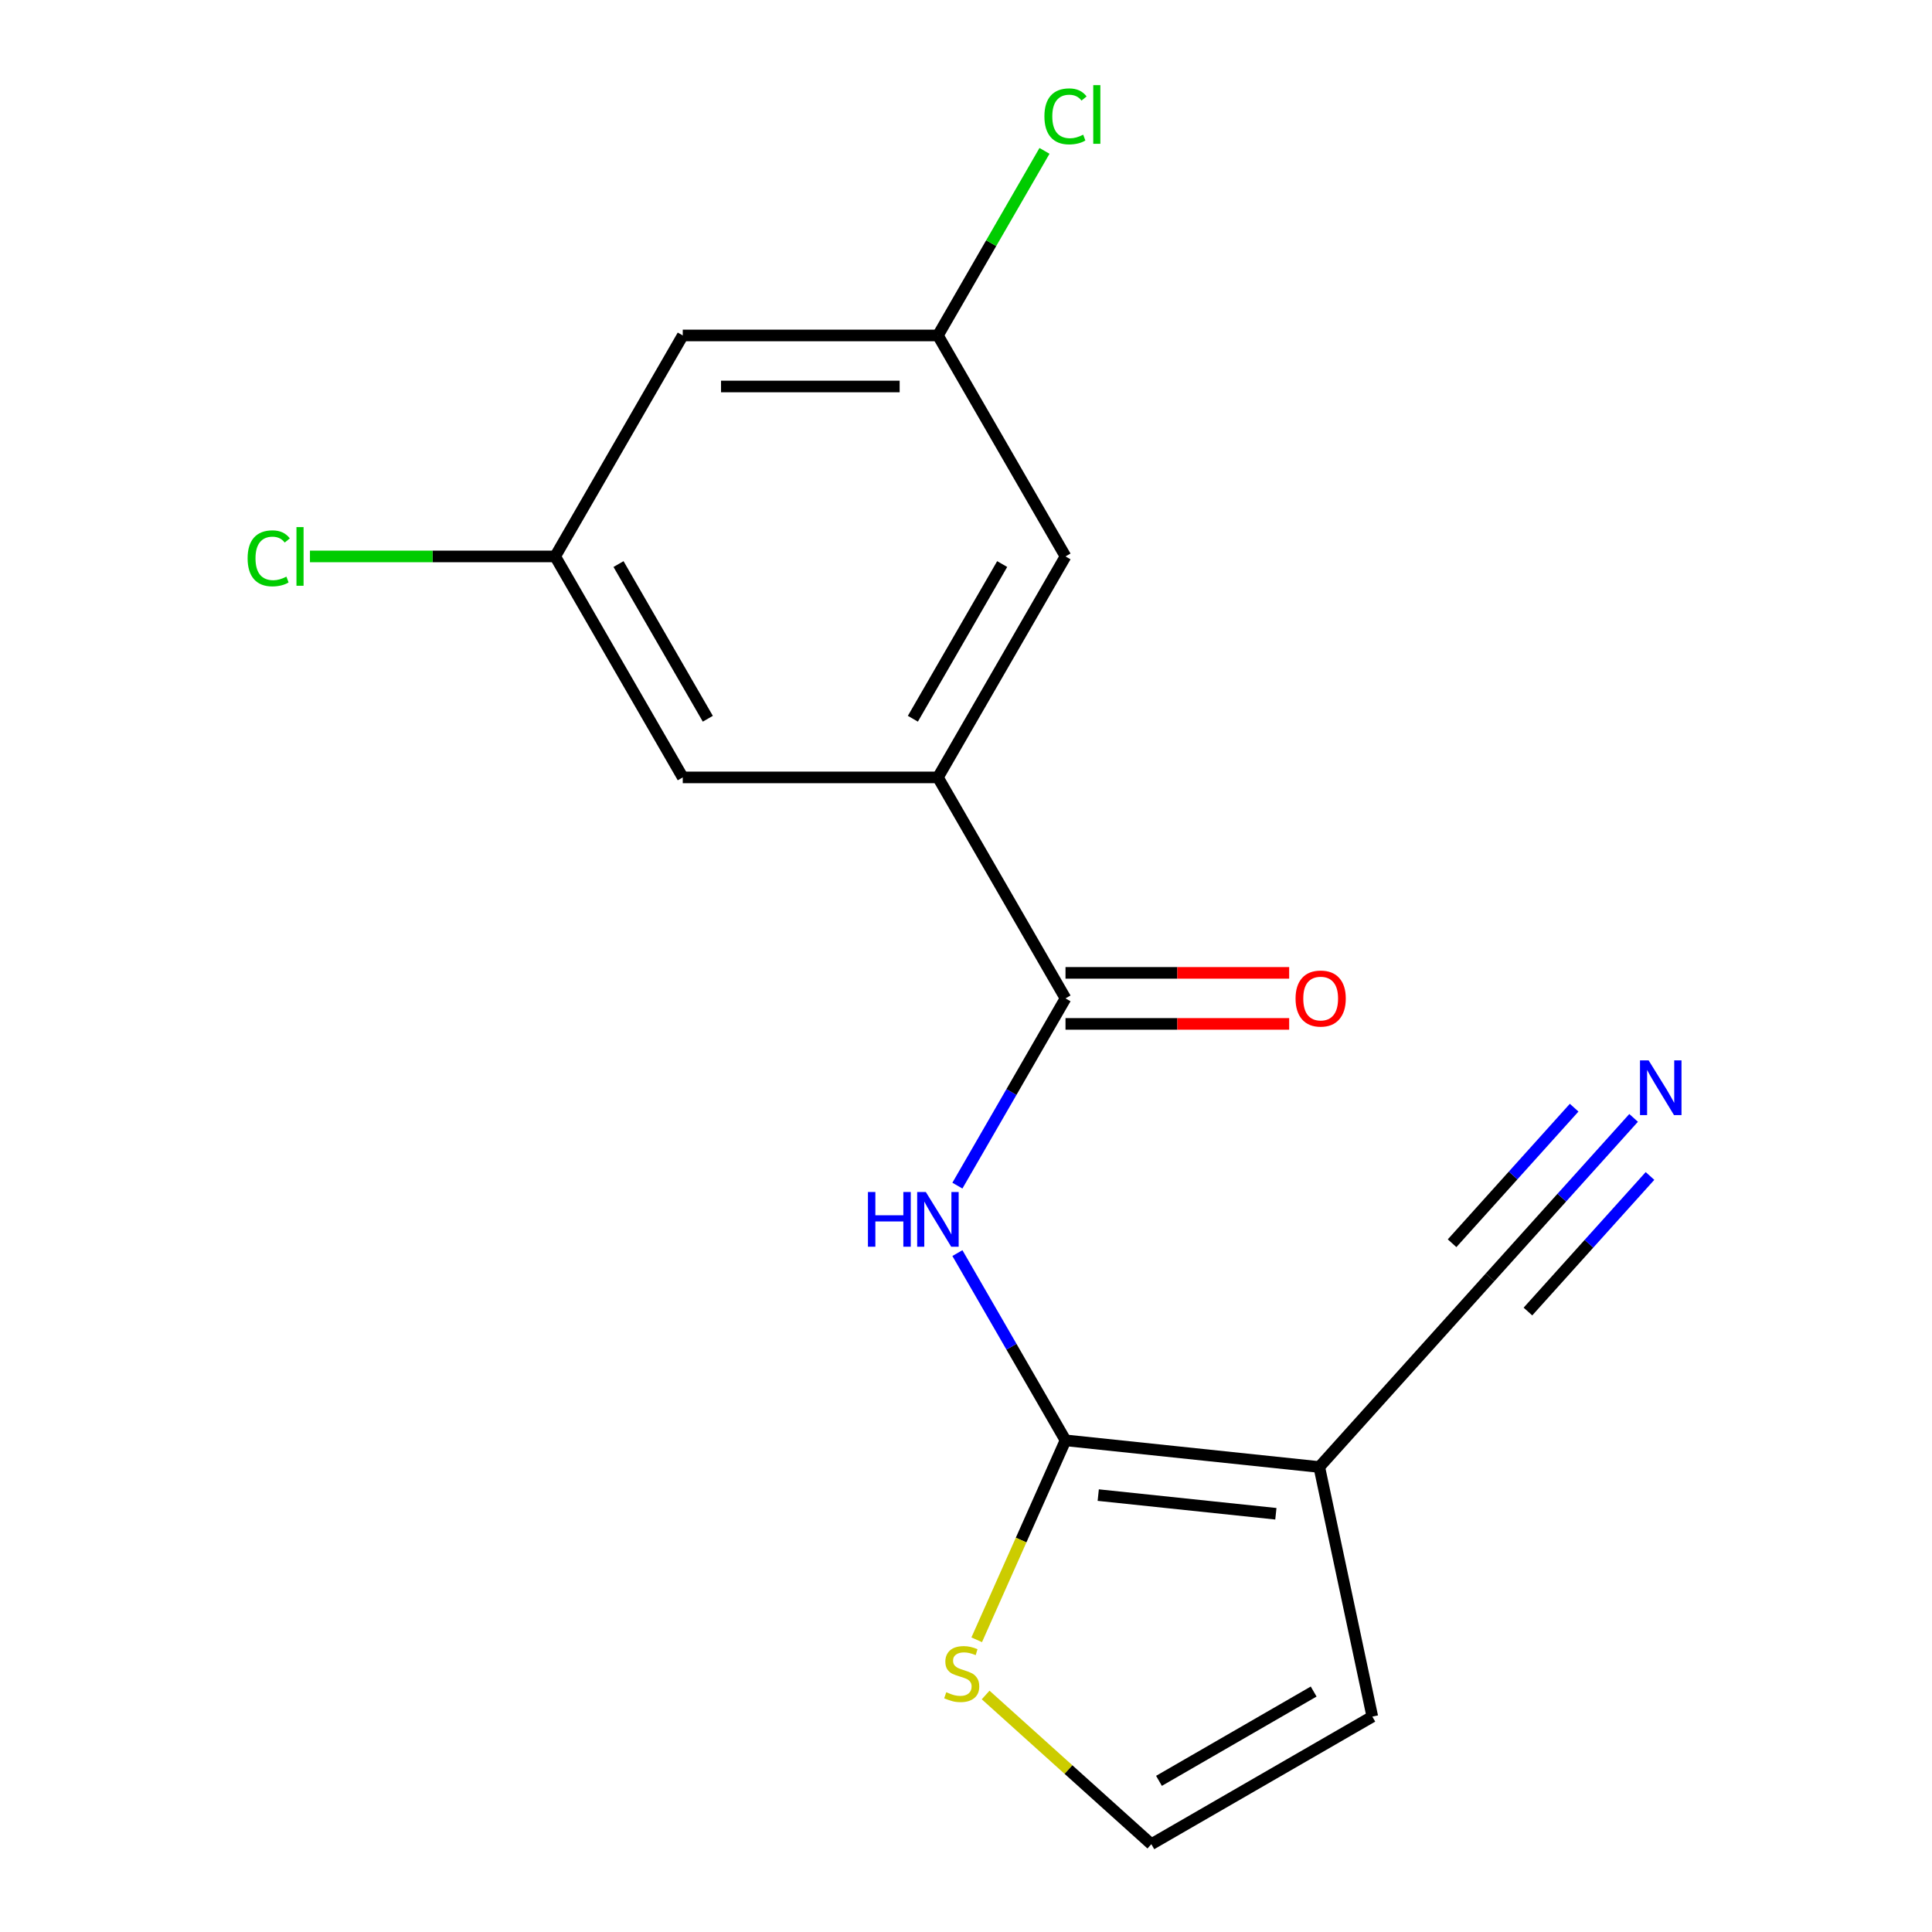<?xml version='1.0' encoding='iso-8859-1'?>
<svg version='1.1' baseProfile='full'
              xmlns='http://www.w3.org/2000/svg'
                      xmlns:rdkit='http://www.rdkit.org/xml'
                      xmlns:xlink='http://www.w3.org/1999/xlink'
                  xml:space='preserve'
width='1000px' height='1000px' viewBox='0 0 1000 1000'>
<!-- END OF HEADER -->
<rect style='opacity:1.0;fill:#FFFFFF;stroke:none' width='1000' height='1000' x='0' y='0'> </rect>
<path class='bond-0' d='M 551.504,745.518 L 682.853,759.323' style='fill:none;fill-rule:evenodd;stroke:#000000;stroke-width:6px;stroke-linecap:butt;stroke-linejoin:miter;stroke-opacity:1' />
<path class='bond-0' d='M 568.445,773.859 L 660.389,783.522' style='fill:none;fill-rule:evenodd;stroke:#000000;stroke-width:6px;stroke-linecap:butt;stroke-linejoin:miter;stroke-opacity:1' />
<path class='bond-1' d='M 551.504,745.518 L 523.527,697.06' style='fill:none;fill-rule:evenodd;stroke:#000000;stroke-width:6px;stroke-linecap:butt;stroke-linejoin:miter;stroke-opacity:1' />
<path class='bond-1' d='M 523.527,697.06 L 495.55,648.602' style='fill:none;fill-rule:evenodd;stroke:#0000FF;stroke-width:6px;stroke-linecap:butt;stroke-linejoin:miter;stroke-opacity:1' />
<path class='bond-5' d='M 551.504,745.518 L 528.523,797.134' style='fill:none;fill-rule:evenodd;stroke:#000000;stroke-width:6px;stroke-linecap:butt;stroke-linejoin:miter;stroke-opacity:1' />
<path class='bond-5' d='M 528.523,797.134 L 505.542,848.75' style='fill:none;fill-rule:evenodd;stroke:#CCCC00;stroke-width:6px;stroke-linecap:butt;stroke-linejoin:miter;stroke-opacity:1' />
<path class='bond-4' d='M 682.853,759.323 L 771.226,661.175' style='fill:none;fill-rule:evenodd;stroke:#000000;stroke-width:6px;stroke-linecap:butt;stroke-linejoin:miter;stroke-opacity:1' />
<path class='bond-7' d='M 682.853,759.323 L 710.312,888.509' style='fill:none;fill-rule:evenodd;stroke:#000000;stroke-width:6px;stroke-linecap:butt;stroke-linejoin:miter;stroke-opacity:1' />
<path class='bond-2' d='M 495.55,613.679 L 523.527,565.221' style='fill:none;fill-rule:evenodd;stroke:#0000FF;stroke-width:6px;stroke-linecap:butt;stroke-linejoin:miter;stroke-opacity:1' />
<path class='bond-2' d='M 523.527,565.221 L 551.504,516.763' style='fill:none;fill-rule:evenodd;stroke:#000000;stroke-width:6px;stroke-linecap:butt;stroke-linejoin:miter;stroke-opacity:1' />
<path class='bond-3' d='M 551.504,516.763 L 485.468,402.385' style='fill:none;fill-rule:evenodd;stroke:#000000;stroke-width:6px;stroke-linecap:butt;stroke-linejoin:miter;stroke-opacity:1' />
<path class='bond-11' d='M 551.504,529.97 L 609.389,529.97' style='fill:none;fill-rule:evenodd;stroke:#000000;stroke-width:6px;stroke-linecap:butt;stroke-linejoin:miter;stroke-opacity:1' />
<path class='bond-11' d='M 609.389,529.97 L 667.274,529.97' style='fill:none;fill-rule:evenodd;stroke:#FF0000;stroke-width:6px;stroke-linecap:butt;stroke-linejoin:miter;stroke-opacity:1' />
<path class='bond-11' d='M 551.504,503.555 L 609.389,503.555' style='fill:none;fill-rule:evenodd;stroke:#000000;stroke-width:6px;stroke-linecap:butt;stroke-linejoin:miter;stroke-opacity:1' />
<path class='bond-11' d='M 609.389,503.555 L 667.274,503.555' style='fill:none;fill-rule:evenodd;stroke:#FF0000;stroke-width:6px;stroke-linecap:butt;stroke-linejoin:miter;stroke-opacity:1' />
<path class='bond-9' d='M 485.468,402.385 L 551.504,288.007' style='fill:none;fill-rule:evenodd;stroke:#000000;stroke-width:6px;stroke-linecap:butt;stroke-linejoin:miter;stroke-opacity:1' />
<path class='bond-9' d='M 472.498,372.021 L 518.723,291.956' style='fill:none;fill-rule:evenodd;stroke:#000000;stroke-width:6px;stroke-linecap:butt;stroke-linejoin:miter;stroke-opacity:1' />
<path class='bond-10' d='M 485.468,402.385 L 353.396,402.385' style='fill:none;fill-rule:evenodd;stroke:#000000;stroke-width:6px;stroke-linecap:butt;stroke-linejoin:miter;stroke-opacity:1' />
<path class='bond-6' d='M 771.226,661.175 L 808.392,619.898' style='fill:none;fill-rule:evenodd;stroke:#000000;stroke-width:6px;stroke-linecap:butt;stroke-linejoin:miter;stroke-opacity:1' />
<path class='bond-6' d='M 808.392,619.898 L 845.558,578.621' style='fill:none;fill-rule:evenodd;stroke:#0000FF;stroke-width:6px;stroke-linecap:butt;stroke-linejoin:miter;stroke-opacity:1' />
<path class='bond-6' d='M 790.856,678.849 L 822.447,643.764' style='fill:none;fill-rule:evenodd;stroke:#000000;stroke-width:6px;stroke-linecap:butt;stroke-linejoin:miter;stroke-opacity:1' />
<path class='bond-6' d='M 822.447,643.764 L 854.038,608.679' style='fill:none;fill-rule:evenodd;stroke:#0000FF;stroke-width:6px;stroke-linecap:butt;stroke-linejoin:miter;stroke-opacity:1' />
<path class='bond-6' d='M 751.596,643.5 L 783.187,608.415' style='fill:none;fill-rule:evenodd;stroke:#000000;stroke-width:6px;stroke-linecap:butt;stroke-linejoin:miter;stroke-opacity:1' />
<path class='bond-6' d='M 783.187,608.415 L 814.778,573.329' style='fill:none;fill-rule:evenodd;stroke:#0000FF;stroke-width:6px;stroke-linecap:butt;stroke-linejoin:miter;stroke-opacity:1' />
<path class='bond-8' d='M 510.167,877.321 L 553.051,915.933' style='fill:none;fill-rule:evenodd;stroke:#CCCC00;stroke-width:6px;stroke-linecap:butt;stroke-linejoin:miter;stroke-opacity:1' />
<path class='bond-8' d='M 553.051,915.933 L 595.934,954.545' style='fill:none;fill-rule:evenodd;stroke:#000000;stroke-width:6px;stroke-linecap:butt;stroke-linejoin:miter;stroke-opacity:1' />
<path class='bond-17' d='M 710.312,888.509 L 595.934,954.545' style='fill:none;fill-rule:evenodd;stroke:#000000;stroke-width:6px;stroke-linecap:butt;stroke-linejoin:miter;stroke-opacity:1' />
<path class='bond-17' d='M 679.948,875.539 L 599.884,921.764' style='fill:none;fill-rule:evenodd;stroke:#000000;stroke-width:6px;stroke-linecap:butt;stroke-linejoin:miter;stroke-opacity:1' />
<path class='bond-13' d='M 551.504,288.007 L 485.468,173.629' style='fill:none;fill-rule:evenodd;stroke:#000000;stroke-width:6px;stroke-linecap:butt;stroke-linejoin:miter;stroke-opacity:1' />
<path class='bond-12' d='M 353.396,402.385 L 287.36,288.007' style='fill:none;fill-rule:evenodd;stroke:#000000;stroke-width:6px;stroke-linecap:butt;stroke-linejoin:miter;stroke-opacity:1' />
<path class='bond-12' d='M 366.366,372.021 L 320.141,291.956' style='fill:none;fill-rule:evenodd;stroke:#000000;stroke-width:6px;stroke-linecap:butt;stroke-linejoin:miter;stroke-opacity:1' />
<path class='bond-14' d='M 287.36,288.007 L 353.396,173.629' style='fill:none;fill-rule:evenodd;stroke:#000000;stroke-width:6px;stroke-linecap:butt;stroke-linejoin:miter;stroke-opacity:1' />
<path class='bond-16' d='M 287.36,288.007 L 223.895,288.007' style='fill:none;fill-rule:evenodd;stroke:#000000;stroke-width:6px;stroke-linecap:butt;stroke-linejoin:miter;stroke-opacity:1' />
<path class='bond-16' d='M 223.895,288.007 L 160.43,288.007' style='fill:none;fill-rule:evenodd;stroke:#00CC00;stroke-width:6px;stroke-linecap:butt;stroke-linejoin:miter;stroke-opacity:1' />
<path class='bond-15' d='M 485.468,173.629 L 513.047,125.861' style='fill:none;fill-rule:evenodd;stroke:#000000;stroke-width:6px;stroke-linecap:butt;stroke-linejoin:miter;stroke-opacity:1' />
<path class='bond-15' d='M 513.047,125.861 L 540.626,78.093' style='fill:none;fill-rule:evenodd;stroke:#00CC00;stroke-width:6px;stroke-linecap:butt;stroke-linejoin:miter;stroke-opacity:1' />
<path class='bond-18' d='M 485.468,173.629 L 353.396,173.629' style='fill:none;fill-rule:evenodd;stroke:#000000;stroke-width:6px;stroke-linecap:butt;stroke-linejoin:miter;stroke-opacity:1' />
<path class='bond-18' d='M 465.657,200.044 L 373.207,200.044' style='fill:none;fill-rule:evenodd;stroke:#000000;stroke-width:6px;stroke-linecap:butt;stroke-linejoin:miter;stroke-opacity:1' />
<path  class='atom-2' d='M 449.248 616.98
L 453.088 616.98
L 453.088 629.02
L 467.568 629.02
L 467.568 616.98
L 471.408 616.98
L 471.408 645.3
L 467.568 645.3
L 467.568 632.22
L 453.088 632.22
L 453.088 645.3
L 449.248 645.3
L 449.248 616.98
' fill='#0000FF'/>
<path  class='atom-2' d='M 479.208 616.98
L 488.488 631.98
Q 489.408 633.46, 490.888 636.14
Q 492.368 638.82, 492.448 638.98
L 492.448 616.98
L 496.208 616.98
L 496.208 645.3
L 492.328 645.3
L 482.368 628.9
Q 481.208 626.98, 479.968 624.78
Q 478.768 622.58, 478.408 621.9
L 478.408 645.3
L 474.728 645.3
L 474.728 616.98
L 479.208 616.98
' fill='#0000FF'/>
<path  class='atom-6' d='M 489.786 875.892
Q 490.106 876.012, 491.426 876.572
Q 492.746 877.132, 494.186 877.492
Q 495.666 877.812, 497.106 877.812
Q 499.786 877.812, 501.346 876.532
Q 502.906 875.212, 502.906 872.932
Q 502.906 871.372, 502.106 870.412
Q 501.346 869.452, 500.146 868.932
Q 498.946 868.412, 496.946 867.812
Q 494.426 867.052, 492.906 866.332
Q 491.426 865.612, 490.346 864.092
Q 489.306 862.572, 489.306 860.012
Q 489.306 856.452, 491.706 854.252
Q 494.146 852.052, 498.946 852.052
Q 502.226 852.052, 505.946 853.612
L 505.026 856.692
Q 501.626 855.292, 499.066 855.292
Q 496.306 855.292, 494.786 856.452
Q 493.266 857.572, 493.306 859.532
Q 493.306 861.052, 494.066 861.972
Q 494.866 862.892, 495.986 863.412
Q 497.146 863.932, 499.066 864.532
Q 501.626 865.332, 503.146 866.132
Q 504.666 866.932, 505.746 868.572
Q 506.866 870.172, 506.866 872.932
Q 506.866 876.852, 504.226 878.972
Q 501.626 881.052, 497.266 881.052
Q 494.746 881.052, 492.826 880.492
Q 490.946 879.972, 488.706 879.052
L 489.786 875.892
' fill='#CCCC00'/>
<path  class='atom-7' d='M 853.34 548.866
L 862.62 563.866
Q 863.54 565.346, 865.02 568.026
Q 866.5 570.706, 866.58 570.866
L 866.58 548.866
L 870.34 548.866
L 870.34 577.186
L 866.46 577.186
L 856.5 560.786
Q 855.34 558.866, 854.1 556.666
Q 852.9 554.466, 852.54 553.786
L 852.54 577.186
L 848.86 577.186
L 848.86 548.866
L 853.34 548.866
' fill='#0000FF'/>
<path  class='atom-12' d='M 670.576 516.843
Q 670.576 510.043, 673.936 506.243
Q 677.296 502.443, 683.576 502.443
Q 689.856 502.443, 693.216 506.243
Q 696.576 510.043, 696.576 516.843
Q 696.576 523.723, 693.176 527.643
Q 689.776 531.523, 683.576 531.523
Q 677.336 531.523, 673.936 527.643
Q 670.576 523.763, 670.576 516.843
M 683.576 528.323
Q 687.896 528.323, 690.216 525.443
Q 692.576 522.523, 692.576 516.843
Q 692.576 511.283, 690.216 508.483
Q 687.896 505.643, 683.576 505.643
Q 679.256 505.643, 676.896 508.443
Q 674.576 511.243, 674.576 516.843
Q 674.576 522.563, 676.896 525.443
Q 679.256 528.323, 683.576 528.323
' fill='#FF0000'/>
<path  class='atom-16' d='M 540.584 60.231
Q 540.584 53.191, 543.864 49.511
Q 547.184 45.791, 553.464 45.791
Q 559.304 45.791, 562.424 49.911
L 559.784 52.071
Q 557.504 49.071, 553.464 49.071
Q 549.184 49.071, 546.904 51.951
Q 544.664 54.791, 544.664 60.231
Q 544.664 65.831, 546.984 68.711
Q 549.344 71.591, 553.904 71.591
Q 557.024 71.591, 560.664 69.711
L 561.784 72.711
Q 560.304 73.671, 558.064 74.231
Q 555.824 74.791, 553.344 74.791
Q 547.184 74.791, 543.864 71.031
Q 540.584 67.271, 540.584 60.231
' fill='#00CC00'/>
<path  class='atom-16' d='M 565.864 44.071
L 569.544 44.071
L 569.544 74.431
L 565.864 74.431
L 565.864 44.071
' fill='#00CC00'/>
<path  class='atom-17' d='M 128.168 288.987
Q 128.168 281.947, 131.448 278.267
Q 134.768 274.547, 141.048 274.547
Q 146.888 274.547, 150.008 278.667
L 147.368 280.827
Q 145.088 277.827, 141.048 277.827
Q 136.768 277.827, 134.488 280.707
Q 132.248 283.547, 132.248 288.987
Q 132.248 294.587, 134.568 297.467
Q 136.928 300.347, 141.488 300.347
Q 144.608 300.347, 148.248 298.467
L 149.368 301.467
Q 147.888 302.427, 145.648 302.987
Q 143.408 303.547, 140.928 303.547
Q 134.768 303.547, 131.448 299.787
Q 128.168 296.027, 128.168 288.987
' fill='#00CC00'/>
<path  class='atom-17' d='M 153.448 272.827
L 157.128 272.827
L 157.128 303.187
L 153.448 303.187
L 153.448 272.827
' fill='#00CC00'/>
</svg>
